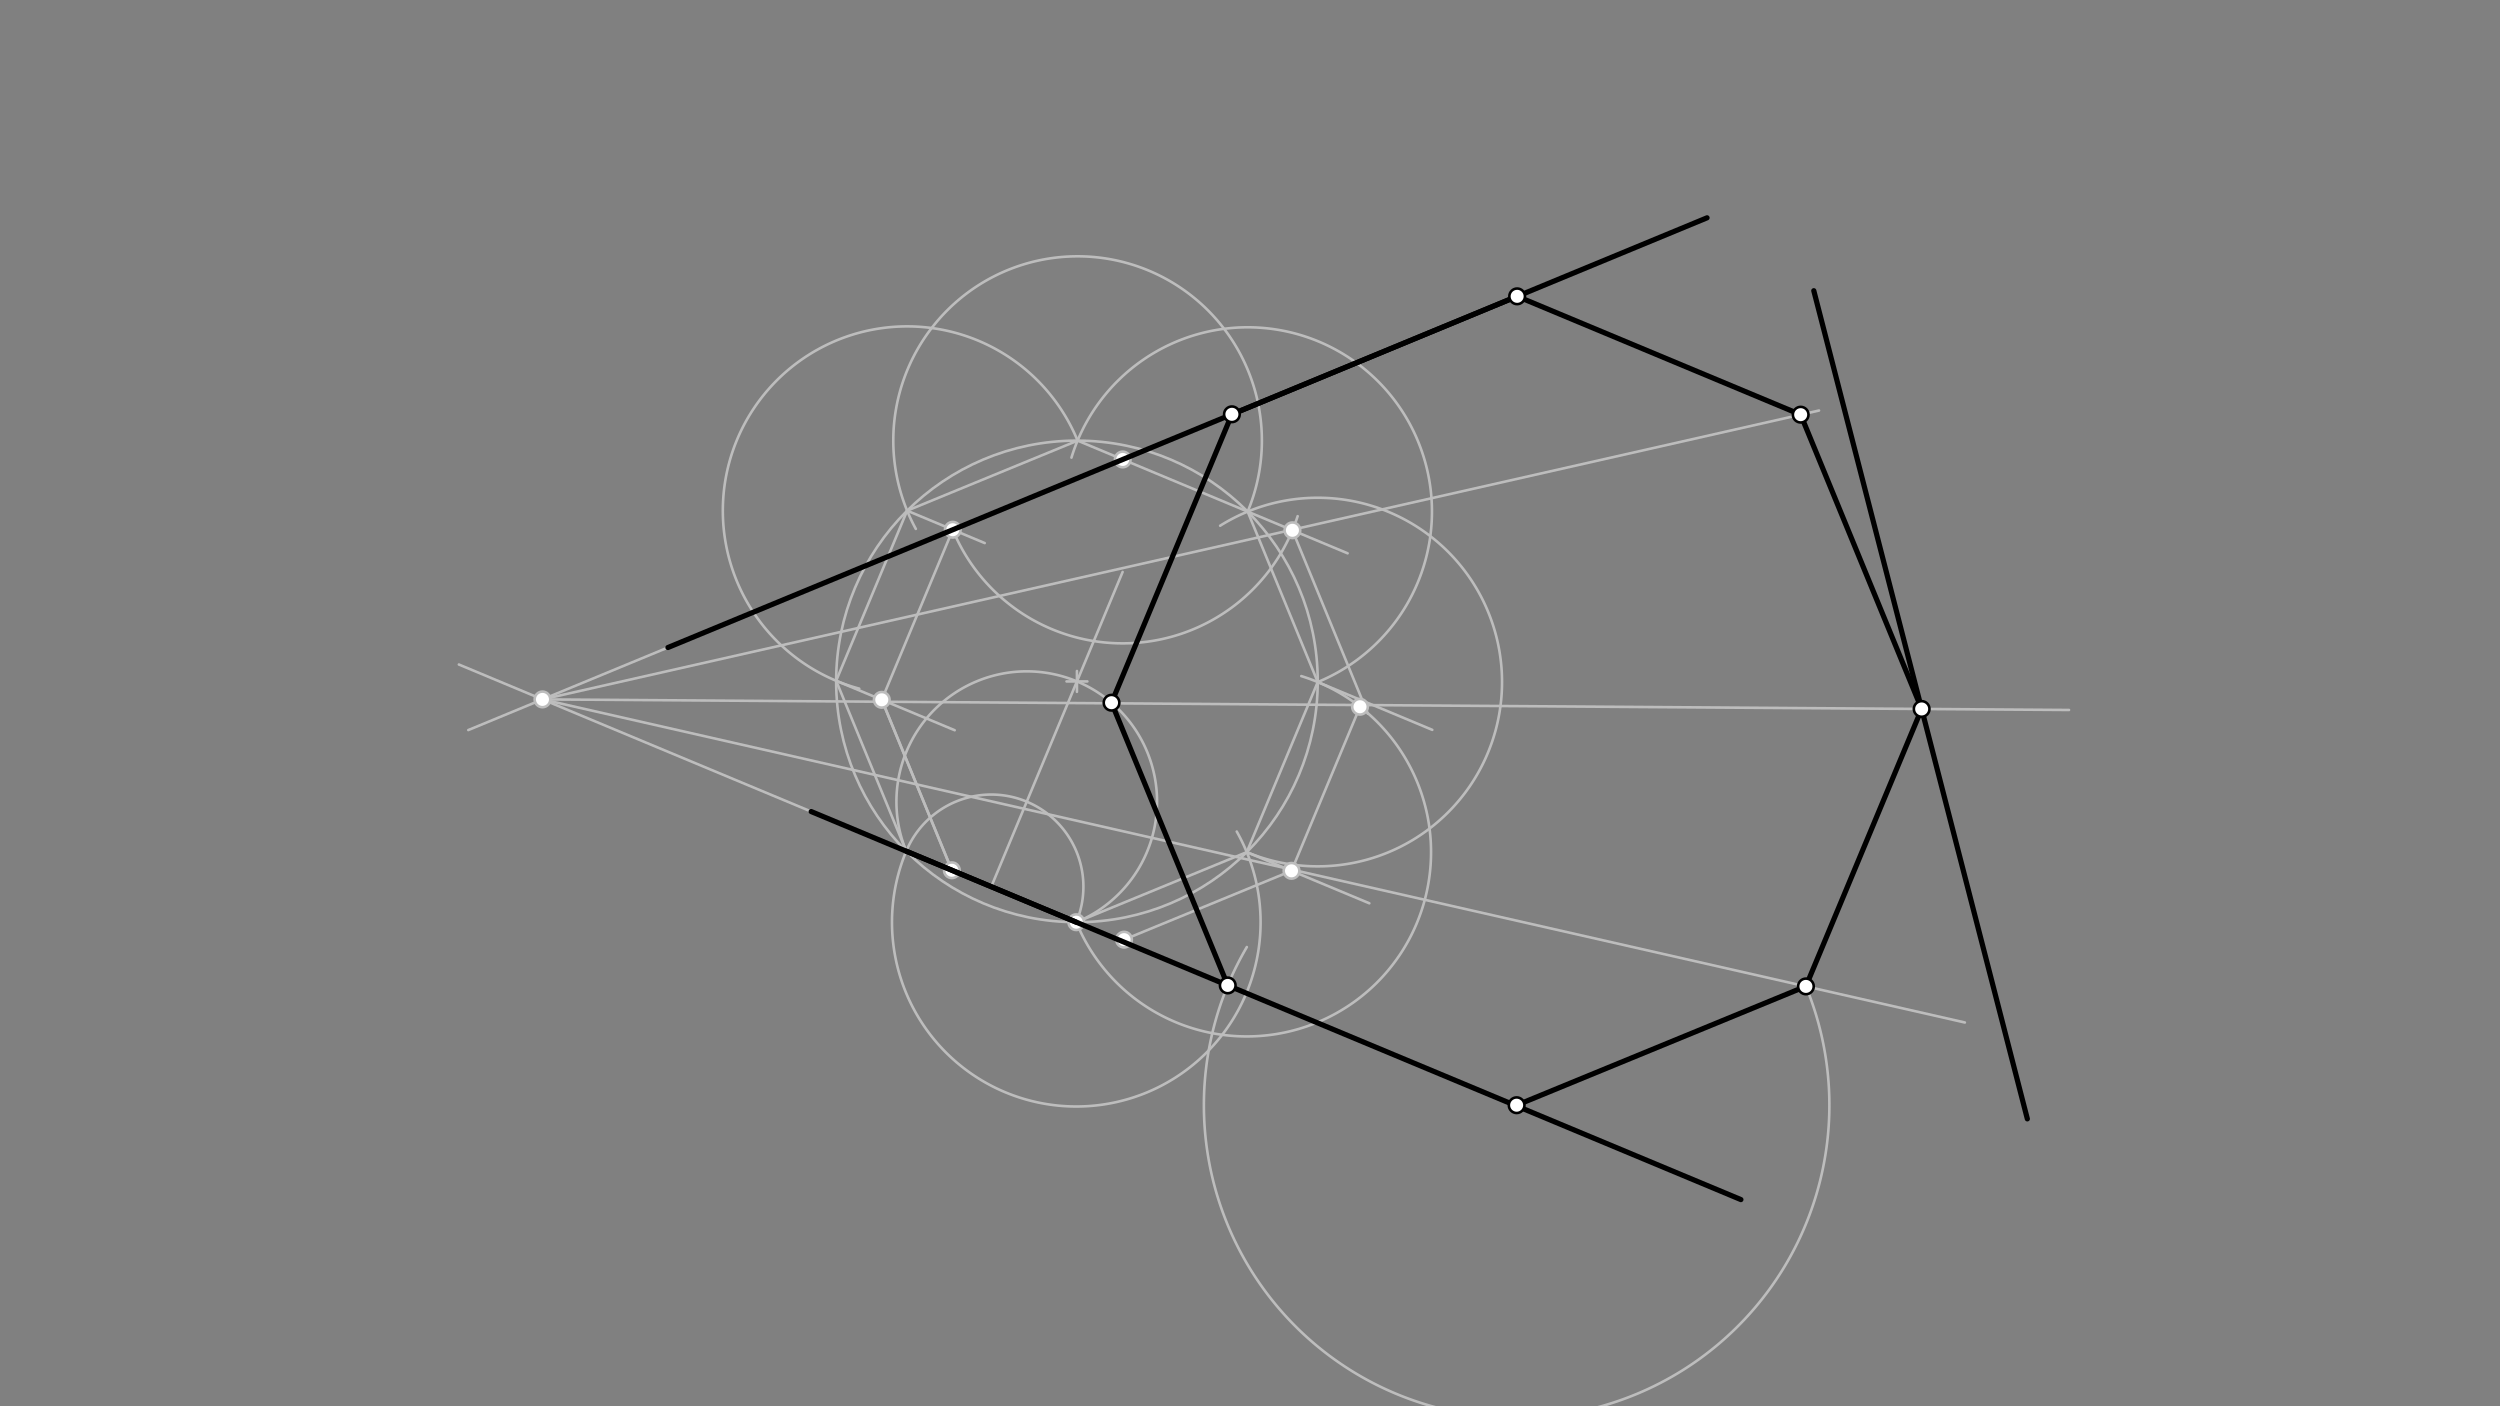 <svg xmlns="http://www.w3.org/2000/svg" class="svg--1it" height="100%" preserveAspectRatio="xMidYMid meet" viewBox="0 0 960 540" width="100%"><rect x="0" y="0" width="960" height="540" fill="#808080" stroke="none"/><defs><marker id="marker-arrow" markerHeight="16" markerUnits="userSpaceOnUse" markerWidth="24" orient="auto-start-reverse" refX="24" refY="4" viewBox="0 0 24 8"><path d="M 0 0 L 24 4 L 0 8 z" stroke="inherit"></path></marker></defs><g class="aux-layer--1FB"><g class="element--2qn"><line stroke="#BDBDBD" stroke-dasharray="none" stroke-linecap="round" stroke-width="1" x1="380.642" x2="431.087" y1="340.498" y2="219.634"></line></g><g class="element--2qn"><path d="M 347.987 326.869 A 35.385 35.385 0 1 1 413.297 354.127" fill="none" stroke="#BDBDBD" stroke-dasharray="none" stroke-linecap="round" stroke-width="1"></path></g><g class="element--2qn"><path d="M 347.987 326.869 A 50.042 50.042 0 1 1 413.297 354.127" fill="none" stroke="#BDBDBD" stroke-dasharray="none" stroke-linecap="round" stroke-width="1"></path></g><g class="element--2qn"><g class="center--1s5"><line x1="409.545" y1="261.663" x2="417.545" y2="261.663" stroke="#BDBDBD" stroke-width="1" stroke-linecap="round"></line><line x1="413.545" y1="257.663" x2="413.545" y2="265.663" stroke="#BDBDBD" stroke-width="1" stroke-linecap="round"></line><circle class="hit--230" cx="413.545" cy="261.663" r="4" stroke="none" fill="transparent"></circle></g><circle cx="413.545" cy="261.663" fill="none" r="92.465" stroke="#BDBDBD" stroke-dasharray="none" stroke-width="1"></circle></g><g class="element--2qn"><path d="M 347.987 326.869 A 70.77 70.77 0 1 0 474.916 319.322" fill="none" stroke="#BDBDBD" stroke-dasharray="none" stroke-linecap="round" stroke-width="1"></path></g><g class="element--2qn"><path d="M 413.297 354.127 A 70.77 70.77 0 1 0 499.704 259.624" fill="none" stroke="#BDBDBD" stroke-dasharray="none" stroke-linecap="round" stroke-width="1"></path></g><g class="element--2qn"><path d="M 478.752 327.221 A 70.77 70.77 0 1 0 468.54 201.875" fill="none" stroke="#BDBDBD" stroke-dasharray="none" stroke-linecap="round" stroke-width="1"></path></g><g class="element--2qn"><path d="M 506.01 261.911 A 70.77 70.77 0 1 0 411.44 175.719" fill="none" stroke="#BDBDBD" stroke-dasharray="none" stroke-linecap="round" stroke-width="1"></path></g><g class="element--2qn"><path d="M 479.104 196.456 A 70.77 70.77 0 1 0 351.672 203.098" fill="none" stroke="#BDBDBD" stroke-dasharray="none" stroke-linecap="round" stroke-width="1"></path></g><g class="element--2qn"><path d="M 413.794 169.198 A 70.77 70.77 0 1 0 329.937 264.44" fill="none" stroke="#BDBDBD" stroke-dasharray="none" stroke-linecap="round" stroke-width="1"></path></g><g class="element--2qn"><line stroke="#BDBDBD" stroke-dasharray="none" stroke-linecap="round" stroke-width="1" x1="413.297" x2="478.752" y1="354.127" y2="327.221"></line></g><g class="element--2qn"><line stroke="#BDBDBD" stroke-dasharray="none" stroke-linecap="round" stroke-width="1" x1="478.752" x2="506.01" y1="327.221" y2="261.911"></line></g><g class="element--2qn"><line stroke="#BDBDBD" stroke-dasharray="none" stroke-linecap="round" stroke-width="1" x1="506.01" x2="479.104" y1="261.911" y2="196.456"></line></g><g class="element--2qn"><line stroke="#BDBDBD" stroke-dasharray="none" stroke-linecap="round" stroke-width="1" x1="479.104" x2="413.794" y1="196.456" y2="169.198"></line></g><g class="element--2qn"><line stroke="#BDBDBD" stroke-dasharray="none" stroke-linecap="round" stroke-width="1" x1="413.794" x2="348.339" y1="169.198" y2="196.104"></line></g><g class="element--2qn"><line stroke="#BDBDBD" stroke-dasharray="none" stroke-linecap="round" stroke-width="1" x1="348.339" x2="321.081" y1="196.104" y2="261.414"></line></g><g class="element--2qn"><line stroke="#BDBDBD" stroke-dasharray="none" stroke-linecap="round" stroke-width="1" x1="321.081" x2="347.987" y1="261.414" y2="326.869"></line></g><g class="element--2qn"><line stroke="#BDBDBD" stroke-dasharray="none" stroke-linecap="round" stroke-width="1" x1="321.081" x2="366.596" y1="261.414" y2="280.411"></line></g><g class="element--2qn"><line stroke="#BDBDBD" stroke-dasharray="none" stroke-linecap="round" stroke-width="1" x1="348.339" x2="378.126" y1="196.104" y2="208.536"></line></g><g class="element--2qn"><line stroke="#BDBDBD" stroke-dasharray="none" stroke-linecap="round" stroke-width="1" x1="479.104" x2="517.483" y1="196.456" y2="212.474"></line></g><g class="element--2qn"><line stroke="#BDBDBD" stroke-dasharray="none" stroke-linecap="round" stroke-width="1" x1="506.01" x2="549.987" y1="261.911" y2="280.266"></line></g><g class="element--2qn"><line stroke="#BDBDBD" stroke-dasharray="none" stroke-linecap="round" stroke-width="1" x1="478.752" x2="525.823" y1="327.221" y2="346.867"></line></g><g class="element--2qn"><line stroke="#BDBDBD" stroke-dasharray="none" stroke-linecap="round" stroke-width="1" x1="365.859" x2="338.601" y1="203.417" y2="268.726"></line></g><g class="element--2qn"><line stroke="#BDBDBD" stroke-dasharray="none" stroke-linecap="round" stroke-width="1" x1="338.601" x2="364.262" y1="268.726" y2="331.15"></line></g><g class="element--2qn"><path d="M 365.859 203.417 A 70.621 70.621 0 0 0 498.295 198.22" fill="none" stroke="#BDBDBD" stroke-dasharray="none" stroke-linecap="round" stroke-width="1"></path></g><g class="element--2qn"><line stroke="#BDBDBD" stroke-dasharray="none" stroke-linecap="round" stroke-width="1" x1="496.293" x2="525.251" y1="203.63" y2="274.075"></line></g><g class="element--2qn"><line stroke="#BDBDBD" stroke-dasharray="none" stroke-linecap="round" stroke-width="1" x1="523.199" x2="495.941" y1="269.085" y2="334.395"></line></g><g class="element--2qn"><line stroke="#BDBDBD" stroke-dasharray="none" stroke-linecap="round" stroke-width="1" x1="495.941" x2="431.639" y1="334.395" y2="360.827"></line></g><g class="element--2qn"><line stroke="#BDBDBD" stroke-dasharray="none" stroke-linecap="round" stroke-width="1" x1="338.601" x2="365.66" y1="268.726" y2="334.552"></line></g><g class="element--2qn"><line stroke="#BDBDBD" stroke-dasharray="none" stroke-linecap="round" stroke-width="1" x1="311.5" x2="176.207" y1="311.641" y2="255.174"></line></g><g class="element--2qn"><line stroke="#BDBDBD" stroke-dasharray="none" stroke-linecap="round" stroke-width="1" x1="256.5" x2="179.829" y1="248.641" y2="280.346"></line></g><g class="element--2qn"><line stroke="#BDBDBD" stroke-dasharray="none" stroke-linecap="round" stroke-width="1" x1="208.306" x2="698.5" y1="268.571" y2="157.641"></line></g><g class="element--2qn"><line stroke="#BDBDBD" stroke-dasharray="none" stroke-linecap="round" stroke-width="1" x1="208.306" x2="794.5" y1="268.571" y2="272.634"></line></g><g class="element--2qn"><line stroke="#BDBDBD" stroke-dasharray="none" stroke-linecap="round" stroke-width="1" x1="208.306" x2="754.5" y1="268.571" y2="392.641"></line></g><g class="element--2qn"><path d="M 693.464 378.74 A 120.094 120.094 0 1 1 478.781 363.668" fill="none" stroke="#BDBDBD" stroke-dasharray="none" stroke-linecap="round" stroke-width="1"></path></g><g class="element--2qn"><circle cx="365.508" cy="334.182" r="3" stroke="#BDBDBD" stroke-width="1" fill="#ffffff"></circle>}</g><g class="element--2qn"><circle cx="413.297" cy="354.127" r="3" stroke="#BDBDBD" stroke-width="1" fill="#ffffff"></circle>}</g><g class="element--2qn"><circle cx="431.639" cy="360.827" r="3" stroke="#BDBDBD" stroke-width="1" fill="#ffffff"></circle>}</g><g class="element--2qn"><circle cx="495.941" cy="334.395" r="3" stroke="#BDBDBD" stroke-width="1" fill="#ffffff"></circle>}</g><g class="element--2qn"><circle cx="522.238" cy="271.388" r="3" stroke="#BDBDBD" stroke-width="1" fill="#ffffff"></circle>}</g><g class="element--2qn"><circle cx="496.293" cy="203.63" r="3" stroke="#BDBDBD" stroke-width="1" fill="#ffffff"></circle>}</g><g class="element--2qn"><circle cx="431.12" cy="176.429" r="3" stroke="#BDBDBD" stroke-width="1" fill="#ffffff"></circle>}</g><g class="element--2qn"><circle cx="365.859" cy="203.417" r="3" stroke="#BDBDBD" stroke-width="1" fill="#ffffff"></circle>}</g><g class="element--2qn"><circle cx="338.601" cy="268.726" r="3" stroke="#BDBDBD" stroke-width="1" fill="#ffffff"></circle>}</g><g class="element--2qn"><circle cx="208.306" cy="268.571" r="3" stroke="#BDBDBD" stroke-width="1" fill="#ffffff"></circle>}</g></g><g class="main-layer--3Vd"><g class="element--2qn"><line stroke="#000000" stroke-dasharray="none" stroke-linecap="round" stroke-width="2" x1="311.5" x2="668.5" y1="311.641" y2="460.641"></line></g><g class="element--2qn"><line stroke="#000000" stroke-dasharray="none" stroke-linecap="round" stroke-width="2" x1="256.5" x2="655.5" y1="248.641" y2="83.641"></line></g><g class="element--2qn"><line stroke="#000000" stroke-dasharray="none" stroke-linecap="round" stroke-width="2" x1="778.5" x2="696.5" y1="429.641" y2="111.641"></line></g><g class="element--2qn"><line stroke="#000000" stroke-dasharray="none" stroke-linecap="round" stroke-width="2" x1="347.987" x2="413.297" y1="326.869" y2="354.127"></line></g><g class="element--2qn"><line stroke="#000000" stroke-dasharray="none" stroke-linecap="round" stroke-width="2" x1="737.913" x2="693.464" y1="272.241" y2="378.74"></line></g><g class="element--2qn"><line stroke="#000000" stroke-dasharray="none" stroke-linecap="round" stroke-width="2" x1="693.464" x2="582.388" y1="378.74" y2="424.4"></line></g><g class="element--2qn"><line stroke="#000000" stroke-dasharray="none" stroke-linecap="round" stroke-width="2" x1="737.913" x2="691.419" y1="272.241" y2="159.135"></line></g><g class="element--2qn"><line stroke="#000000" stroke-dasharray="none" stroke-linecap="round" stroke-width="2" x1="691.459" x2="582.325" y1="159.234" y2="113.685"></line></g><g class="element--2qn"><line stroke="#000000" stroke-dasharray="none" stroke-linecap="round" stroke-width="2" x1="471.453" x2="426.956" y1="378.4" y2="270.152"></line></g><g class="element--2qn"><line stroke="#000000" stroke-dasharray="none" stroke-linecap="round" stroke-width="2" x1="426.827" x2="473.09" y1="269.84" y2="158.996"></line></g><g class="element--2qn"><line stroke="#000000" stroke-dasharray="none" stroke-linecap="round" stroke-width="2" x1="473.051" x2="582.585" y1="159.09" y2="113.793"></line></g><g class="element--2qn"><circle cx="471.453" cy="378.4" r="3" stroke="#000000" stroke-width="1" fill="#ffffff"></circle>}</g><g class="element--2qn"><circle cx="582.388" cy="424.4" r="3" stroke="#000000" stroke-width="1" fill="#ffffff"></circle>}</g><g class="element--2qn"><circle cx="693.48" cy="378.78" r="3" stroke="#000000" stroke-width="1" fill="#ffffff"></circle>}</g><g class="element--2qn"><circle cx="737.913" cy="272.241" r="3" stroke="#000000" stroke-width="1" fill="#ffffff"></circle>}</g><g class="element--2qn"><circle cx="691.459" cy="159.234" r="3" stroke="#000000" stroke-width="1" fill="#ffffff"></circle>}</g><g class="element--2qn"><circle cx="582.585" cy="113.793" r="3" stroke="#000000" stroke-width="1" fill="#ffffff"></circle>}</g><g class="element--2qn"><circle cx="473.051" cy="159.09" r="3" stroke="#000000" stroke-width="1" fill="#ffffff"></circle>}</g><g class="element--2qn"><circle cx="426.827" cy="269.84" r="3" stroke="#000000" stroke-width="1" fill="#ffffff"></circle>}</g></g><g class="snaps-layer--2PT"></g><g class="temp-layer--rAP"></g></svg>